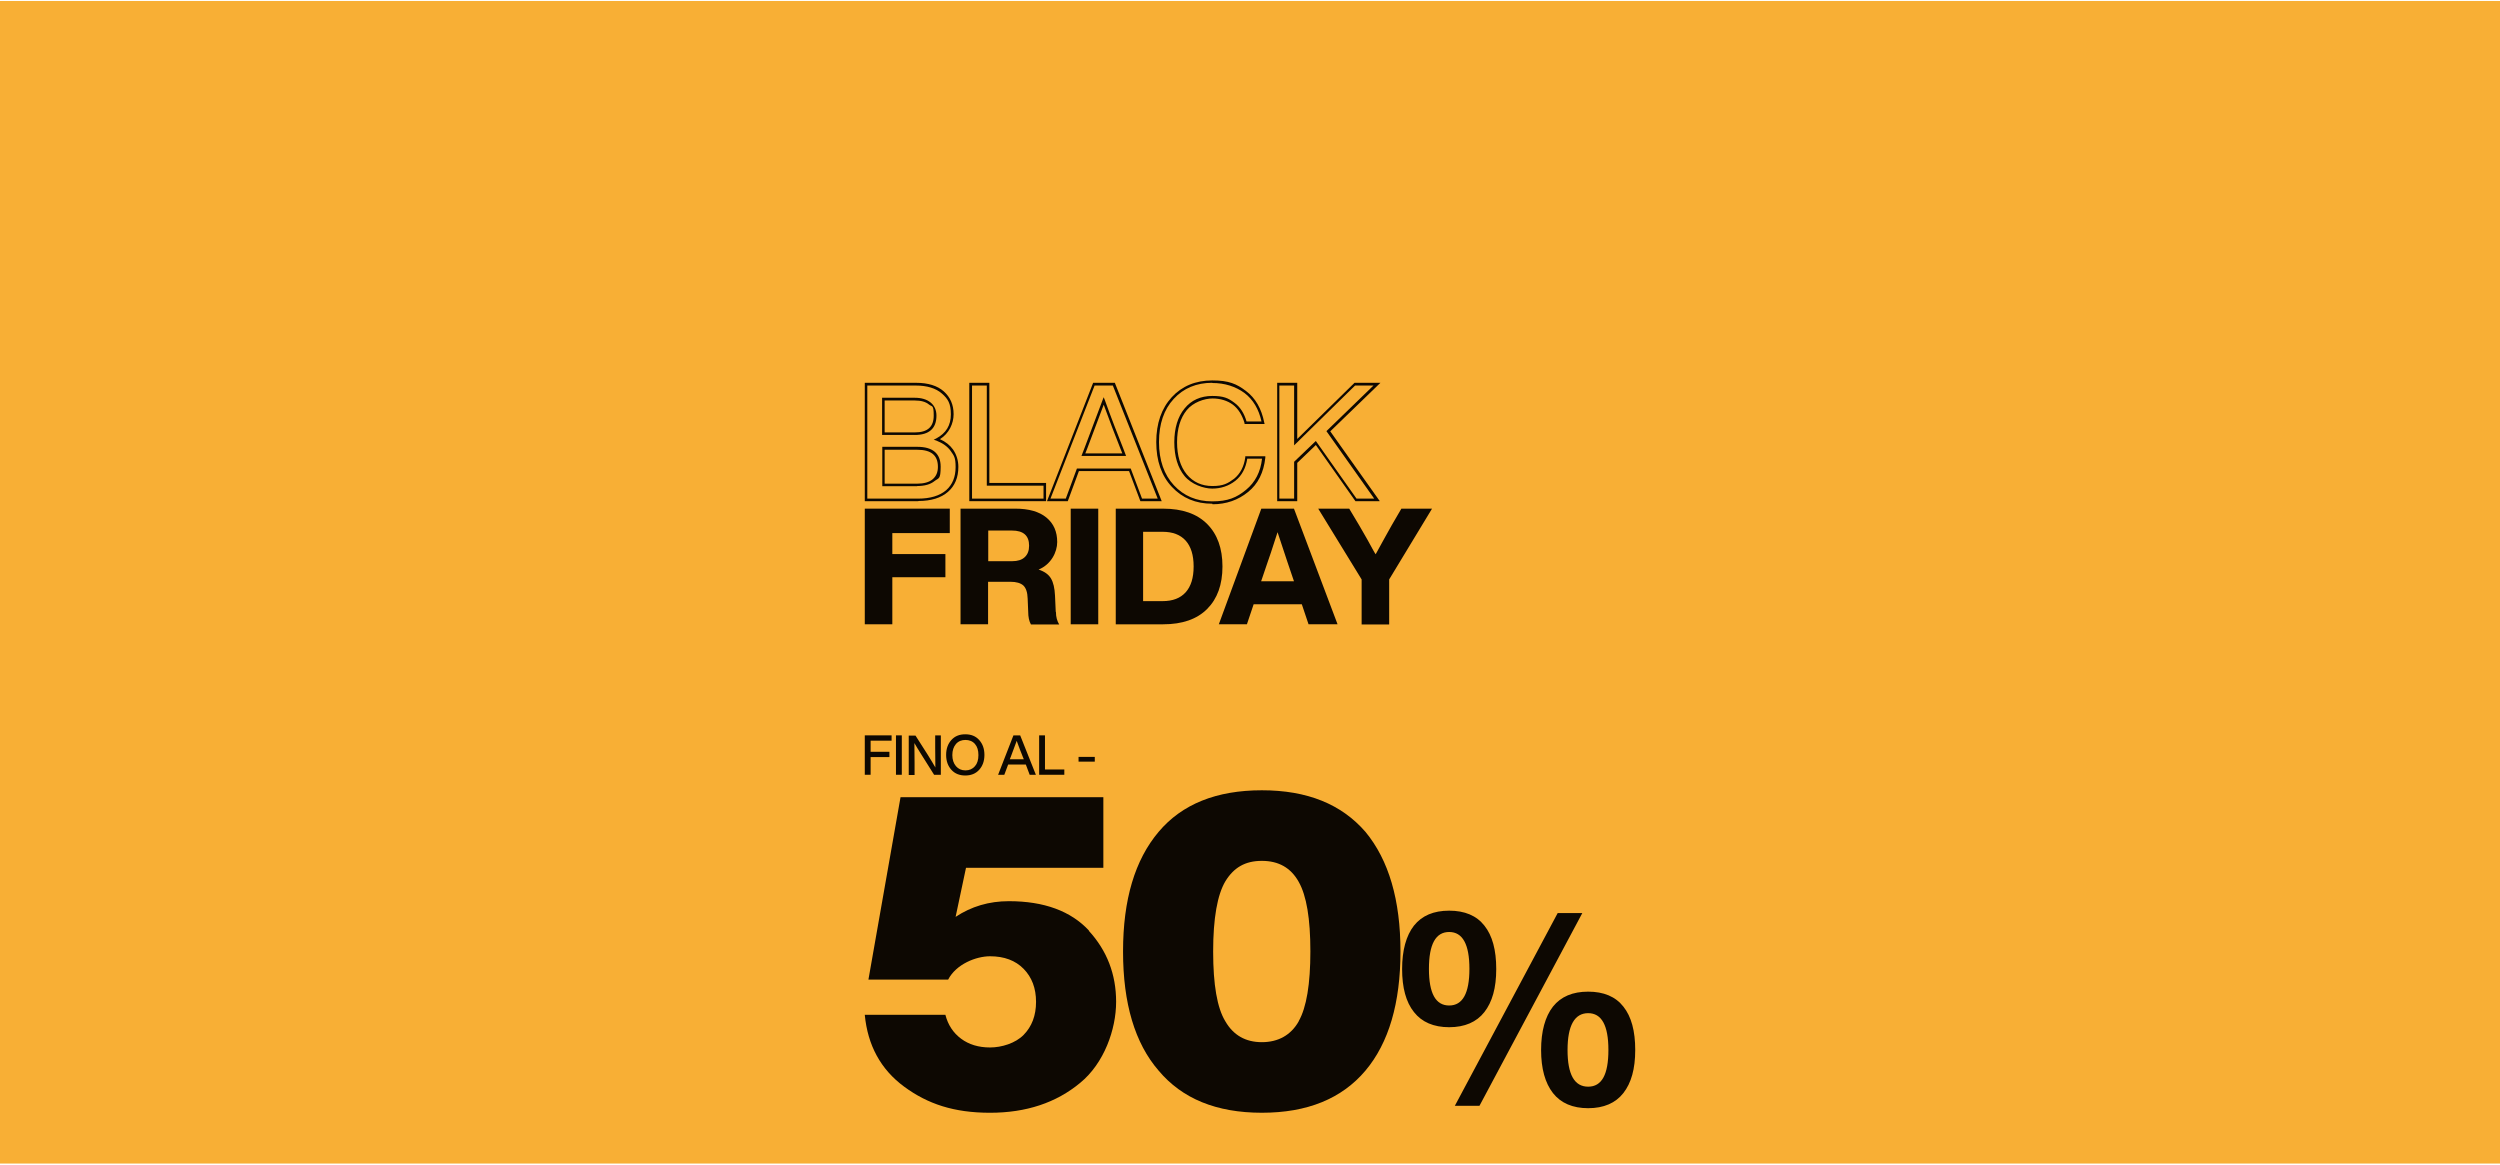 <svg viewBox="0 0 2486 1158" version="1.1" xmlns="http://www.w3.org/2000/svg" id="Layer_1">
  
  <defs>
    <style>
      .st0 {
        fill: #0d0802;
      }

      .st1 {
        fill: #f8af35;
      }
    </style>
  </defs>
  <rect height="1156.06" width="2486" y=".97" class="st1"></rect>
  <g>
    <g>
      <path d="M913.08,498.37h-53.14v-117.71h50.97c11.97,0,21.22,2.9,27.57,8.52,6.53,5.8,9.79,13.42,9.79,22.67s-4.53,19.23-13.6,24.85c5.62,2.54,9.98,5.99,13.06,10.34,3.45,5.08,5.26,10.88,5.26,17.23,0,10.52-3.45,18.86-10.34,24.85-6.89,5.99-16.69,9.07-29.38,9.07l-.18.18ZM862.47,495.83h50.6c11.97,0,21.4-2.9,27.75-8.34,6.35-5.62,9.43-13.24,9.43-23.03s-1.63-11.25-4.72-15.78c-3.08-4.53-7.98-7.98-14.33-10.52l-2.72-.91,2.54-1.27c9.79-5.26,14.51-13.06,14.51-23.94s-2.9-15.42-8.89-20.68-14.69-7.98-25.94-7.98h-48.25s0,112.45,0,112.45ZM912.17,483.5h-34.82v-39.18h34.82c15.42,0,23.22,6.71,23.22,19.77s-2,11.06-6.17,14.33c-3.99,3.26-9.79,4.9-17.23,4.9l.18.18ZM879.7,480.96h32.28c6.71,0,11.97-1.45,15.42-4.35s5.26-6.89,5.26-12.33c0-11.61-6.71-17.05-20.68-17.05h-32.28v33.92-.18ZM909.63,432.53h-32.47v-37h32.47c6.71,0,11.97,1.63,15.78,4.72,3.81,3.08,5.8,7.62,5.8,13.06,0,12.7-7.26,19.23-21.58,19.23h0ZM879.7,429.99h29.93c12.7,0,18.86-5.44,18.86-16.69s-1.63-8.52-4.72-11.06c-3.26-2.72-7.98-3.99-14.15-3.99h-29.93v31.92-.18Z" class="st0"></path>
      <path d="M1040.22,498.37h-76.36v-117.71h19.95v99.58h56.41v18.14ZM966.58,495.83h71.1v-12.88h-56.41v-99.58h-14.69v112.45Z" class="st0"></path>
      <path d="M1155.03,498.37h-21.04l-11.25-29.93h-49.88l-11.06,29.93h-20.68l45.89-117.71h21.58l46.61,117.71h-.18ZM1135.81,495.83h15.42l-44.62-112.45h-18.14l-43.89,112.45h15.24l11.06-29.93h53.51l11.25,29.93h.18ZM1119.66,453.39h-44.26l3.08-7.98c4.35-11.61,10.34-27.39,17.77-47.16l1.27-3.26,1.27,3.26c6.17,17.23,12.33,33.01,17.96,47.16l3.08,8.16-.18-.18ZM1079.22,450.85h36.82l-1.81-4.53c-5.26-13.24-10.88-27.93-16.69-43.89-6.89,18.14-12.33,33.01-16.51,43.89l-1.81,4.53h0Z" class="st0"></path>
      <path d="M1205.46,500.91c-16.32,0-29.75-5.62-40.08-16.69-10.34-10.88-15.6-25.94-15.6-44.62s5.26-33.55,15.42-44.62c10.16-11.06,23.76-16.69,40.27-16.69s24.3,3.45,33.55,10.52c9.43,7.07,15.42,17.59,18.14,31.38l.36,1.45h-19.95v-.91c-2.36-7.98-6.17-14.15-11.61-18.32-5.44-3.99-12.33-6.17-20.31-6.17s-19.23,3.81-25.57,11.61-9.61,18.5-9.61,31.92,3.26,24.12,9.61,31.92c6.35,7.62,14.87,11.61,25.57,11.61s15.24-2.54,21.58-7.26c5.99-4.9,9.79-11.97,11.06-21.22v-1.09h19.95v1.45c-1.63,14.69-7.26,26.12-17.23,34.1-9.79,7.98-21.58,12.15-35.19,12.15l-.36-.54ZM1205.46,380.66c-15.78,0-28.66,5.44-38.27,15.96-9.79,10.52-14.69,25.03-14.69,42.99s5.08,32.47,14.87,42.99h0c9.79,10.52,22.49,15.96,38.09,15.96s24.3-3.81,33.55-11.43c9.07-7.44,14.51-17.77,15.96-31.02h-14.69c-1.45,9.43-5.44,16.87-11.79,21.95-6.71,5.26-14.51,7.8-23.03,7.8s-20.68-4.17-27.57-12.51c-6.71-8.16-10.16-19.59-10.16-33.55s3.45-25.39,10.16-33.55c6.71-8.34,16.14-12.51,27.57-12.51s15.96,2.18,21.95,6.71c5.8,4.17,9.79,10.52,12.15,18.68h14.87c-2.72-12.33-8.34-21.77-16.87-28.29-8.89-6.53-19.59-9.98-32.1-9.98v-.18Z" class="st0"></path>
      <path d="M1371.78,498.37h-23.94l-39.36-55.86-18.5,17.77v38.09h-19.95v-117.71h19.95v55.86l56.95-55.86h25.76l-49.88,48.25,49.15,69.29-.18.18ZM1348.92,495.83h17.59l-47.52-67.11,46.79-45.34h-18.32l-60.58,59.49v-59.49h-14.69v112.45h14.69v-36.64l21.58-20.68,40.45,57.31h0Z" class="st0"></path>
    </g>
    <g>
      <path d="M1082.66,925.51c18.14,19.77,27.21,43.35,27.21,70.74s-11.97,61.12-35.73,80.53c-23.76,19.77-53.69,29.75-89.6,29.75s-62.03-8.71-85.43-25.94-36.28-41.17-39.18-71.46h80.17c2.54,9.98,7.8,17.96,15.6,23.76,7.8,5.8,17.41,8.71,28.84,8.71s25.21-4.17,33.37-12.51,12.33-19.23,12.33-32.83-4.17-24.49-12.33-32.83-19.41-12.51-33.37-12.51-33.74,7.8-41.72,23.22h-79.26l31.92-181.38h201.69v70.19h-136.58l-10.34,48.79c15.6-10.34,33.19-15.6,52.96-15.6,35.01,0,61.67,9.79,79.81,29.38h-.36Z" class="st0"></path>
      <path d="M1254.79,1106.52c-45.16,0-79.26-13.97-102.66-41.9-23.58-27.21-35.37-66.75-35.37-118.44s11.79-91.05,35.37-118.98c23.22-27.57,57.5-41.35,102.66-41.35s79.08,13.78,103.02,41.35c23.22,28.11,34.82,67.83,34.82,118.98s-11.61,90.87-34.82,118.44c-23.58,27.93-57.86,41.9-103.02,41.9h0ZM1291.43,1015.47c7.8-13.78,11.61-37,11.61-69.47s-3.81-55.32-11.61-69.1c-7.8-13.97-19.95-20.86-36.64-20.86s-27.93,6.71-36.28,20.31c-7.98,13.42-12.15,36.82-12.15,69.83s3.99,56.23,12.15,69.47c7.98,13.78,20.13,20.68,36.28,20.68s28.84-6.89,36.64-20.68v-.18Z" class="st0"></path>
      <path d="M1441.06,1021.46c-15.42,0-27.21-5.08-35.01-15.05-7.98-9.98-11.79-24.3-11.79-42.8s3.99-33.19,11.79-43.17c7.98-9.98,19.59-14.87,35.01-14.87s27.21,4.9,35.01,14.87c7.98,9.98,11.79,24.3,11.79,43.17s-3.99,32.83-11.79,42.8c-7.8,9.98-19.59,15.05-35.01,15.05ZM1441.06,999.87c13.42,0,20.13-12.15,20.13-36.46s-6.71-36.64-20.13-36.64-20.13,12.15-20.13,36.64,6.71,36.46,20.13,36.46ZM1446.68,1099.63l102.3-191.71h24.49l-102.3,191.71h-24.49ZM1579.27,1101.99c-15.42,0-27.21-5.08-35.01-15.05-7.8-9.98-11.79-24.3-11.79-42.8s3.99-33.19,11.79-43.17c7.98-9.98,19.59-14.87,35.01-14.87s27.21,4.9,35.01,14.87c7.98,9.98,11.79,24.3,11.79,43.17s-3.99,32.83-11.79,42.8c-7.8,9.98-19.59,15.05-35.01,15.05ZM1599.4,1044.13c0-24.49-6.71-36.64-20.13-36.64s-20.5,12.15-20.5,36.64,6.89,36.46,20.5,36.46,20.13-12.15,20.13-36.46Z" class="st0"></path>
    </g>
    <g>
      <path d="M886.6,736.52h-20.86v11.06h18.68v5.26h-18.68v17.59h-5.8v-39.18h26.66v5.26h0Z" class="st0"></path>
      <path d="M890.95,770.43v-39.18h5.8v39.18h-5.8Z" class="st0"></path>
      <path d="M929.95,731.26h5.62v39.18h-6.71l-11.97-19.04c-3.45-5.44-5.99-9.61-7.62-12.51,0,4.35.18,10.88.18,19.77v11.97h-5.8v-39.18h6.71l12.15,19.04c3.26,5.26,5.8,9.43,7.62,12.7,0-4.35-.18-11.06-.18-19.77v-12.15Z" class="st0"></path>
      <path d="M946.09,765.54c-3.45-3.81-5.26-8.71-5.26-14.87s1.81-11.06,5.26-14.87c3.45-3.81,7.98-5.62,13.78-5.62s10.34,1.81,13.78,5.62,5.26,8.71,5.26,14.87-1.81,11.06-5.26,14.87-8.16,5.62-13.78,5.62-10.34-1.81-13.78-5.62ZM969.49,761.91c2.36-2.72,3.45-6.35,3.45-11.06s-1.09-8.34-3.45-11.06-5.62-3.99-9.43-3.99-7.07,1.27-9.43,3.99c-2.36,2.72-3.63,6.53-3.63,11.06s1.27,8.34,3.63,11.06,5.44,4.17,9.43,4.17,7.07-1.45,9.43-4.17Z" class="st0"></path>
      <path d="M1023.9,770.43l-3.81-10.16h-17.59l-3.81,10.16h-6.17l15.24-39.18h6.71l15.6,39.18h-6.17ZM1004.31,755.02h13.78l-.91-2.18c-2-4.9-3.99-10.16-6.17-16.14-2.54,6.71-4.53,12.15-5.99,16.14l-.91,2.18h.18Z" class="st0"></path>
      <path d="M1039.13,765.17h19.23v5.26h-25.03v-39.18h5.8v33.92h0Z" class="st0"></path>
      <path d="M1072.51,757.37v-4.72h16.14v4.72h-16.14Z" class="st0"></path>
    </g>
    <g>
      <path d="M944.46,530.11h-57.13v20.86h52.78v23.03h-52.78v46.79h-27.39v-114.99h84.52v24.49-.18Z" class="st0"></path>
      <path d="M1050.02,608.47c0,5.26,1.27,9.25,3.26,12.51h-28.11c-1.81-3.26-2.72-7.44-2.72-12.7l-.54-12.88c-.18-6.35-1.63-10.7-4.35-13.24-2.72-2.36-6.89-3.63-12.7-3.63h-22.31v42.26h-27.39v-114.99h54.41c13.42,0,23.76,2.9,31.02,8.89,7.26,5.99,10.7,14.15,10.7,24.3s-6.17,22.31-18.5,27.39c5.99,2,9.98,4.9,12.33,8.89,2.36,3.99,3.63,9.61,3.99,17.05l.73,16.14h.18ZM982.54,558.04h24.12c5.26,0,9.43-1.27,12.33-3.99s4.35-6.35,4.35-11.43c0-9.98-5.62-15.05-17.05-15.05h-23.58v30.47h-.18Z" class="st0"></path>
      <path d="M1064.71,620.8v-114.99h27.39v114.99h-27.39Z" class="st0"></path>
      <path d="M1156.67,505.81c19.04,0,33.55,5.08,43.71,15.24,10.16,10.16,15.24,24.3,15.24,42.26s-5.08,32.1-15.24,42.26c-10.16,10.16-24.67,15.24-43.71,15.24h-47.16v-114.99h47.16ZM1156.12,597.76c9.98,0,17.59-2.9,22.85-8.71s7.98-14.33,7.98-25.76-2.72-19.95-7.98-25.76-12.88-8.71-22.85-8.71h-19.41v68.92h19.41Z" class="st0"></path>
      <path d="M1301.22,620.8l-6.71-19.95h-47.88l-6.71,19.95h-27.93l42.26-114.99h32.47l43.35,114.99h-29.02.18ZM1254.25,577.99h32.47l-6.71-19.77c-2-5.8-5.26-15.6-9.61-29.02-5.62,17.59-8.89,27.21-9.61,29.02l-6.71,19.77h.18Z" class="st0"></path>
      <path d="M1393.9,505.81h30.11l-42.62,70.37v44.8h-27.39v-44.8l-43.17-70.37h30.83l9.98,16.69c3.63,6.35,6.53,11.25,8.34,14.51.91,1.63,2,3.45,3.08,5.62s2.18,3.81,2.9,5.26,1.45,2.36,2,3.26c5.99-11.06,11.43-20.68,15.96-28.84l9.61-16.51h.36Z" class="st0"></path>
    </g>
  </g>
</svg>